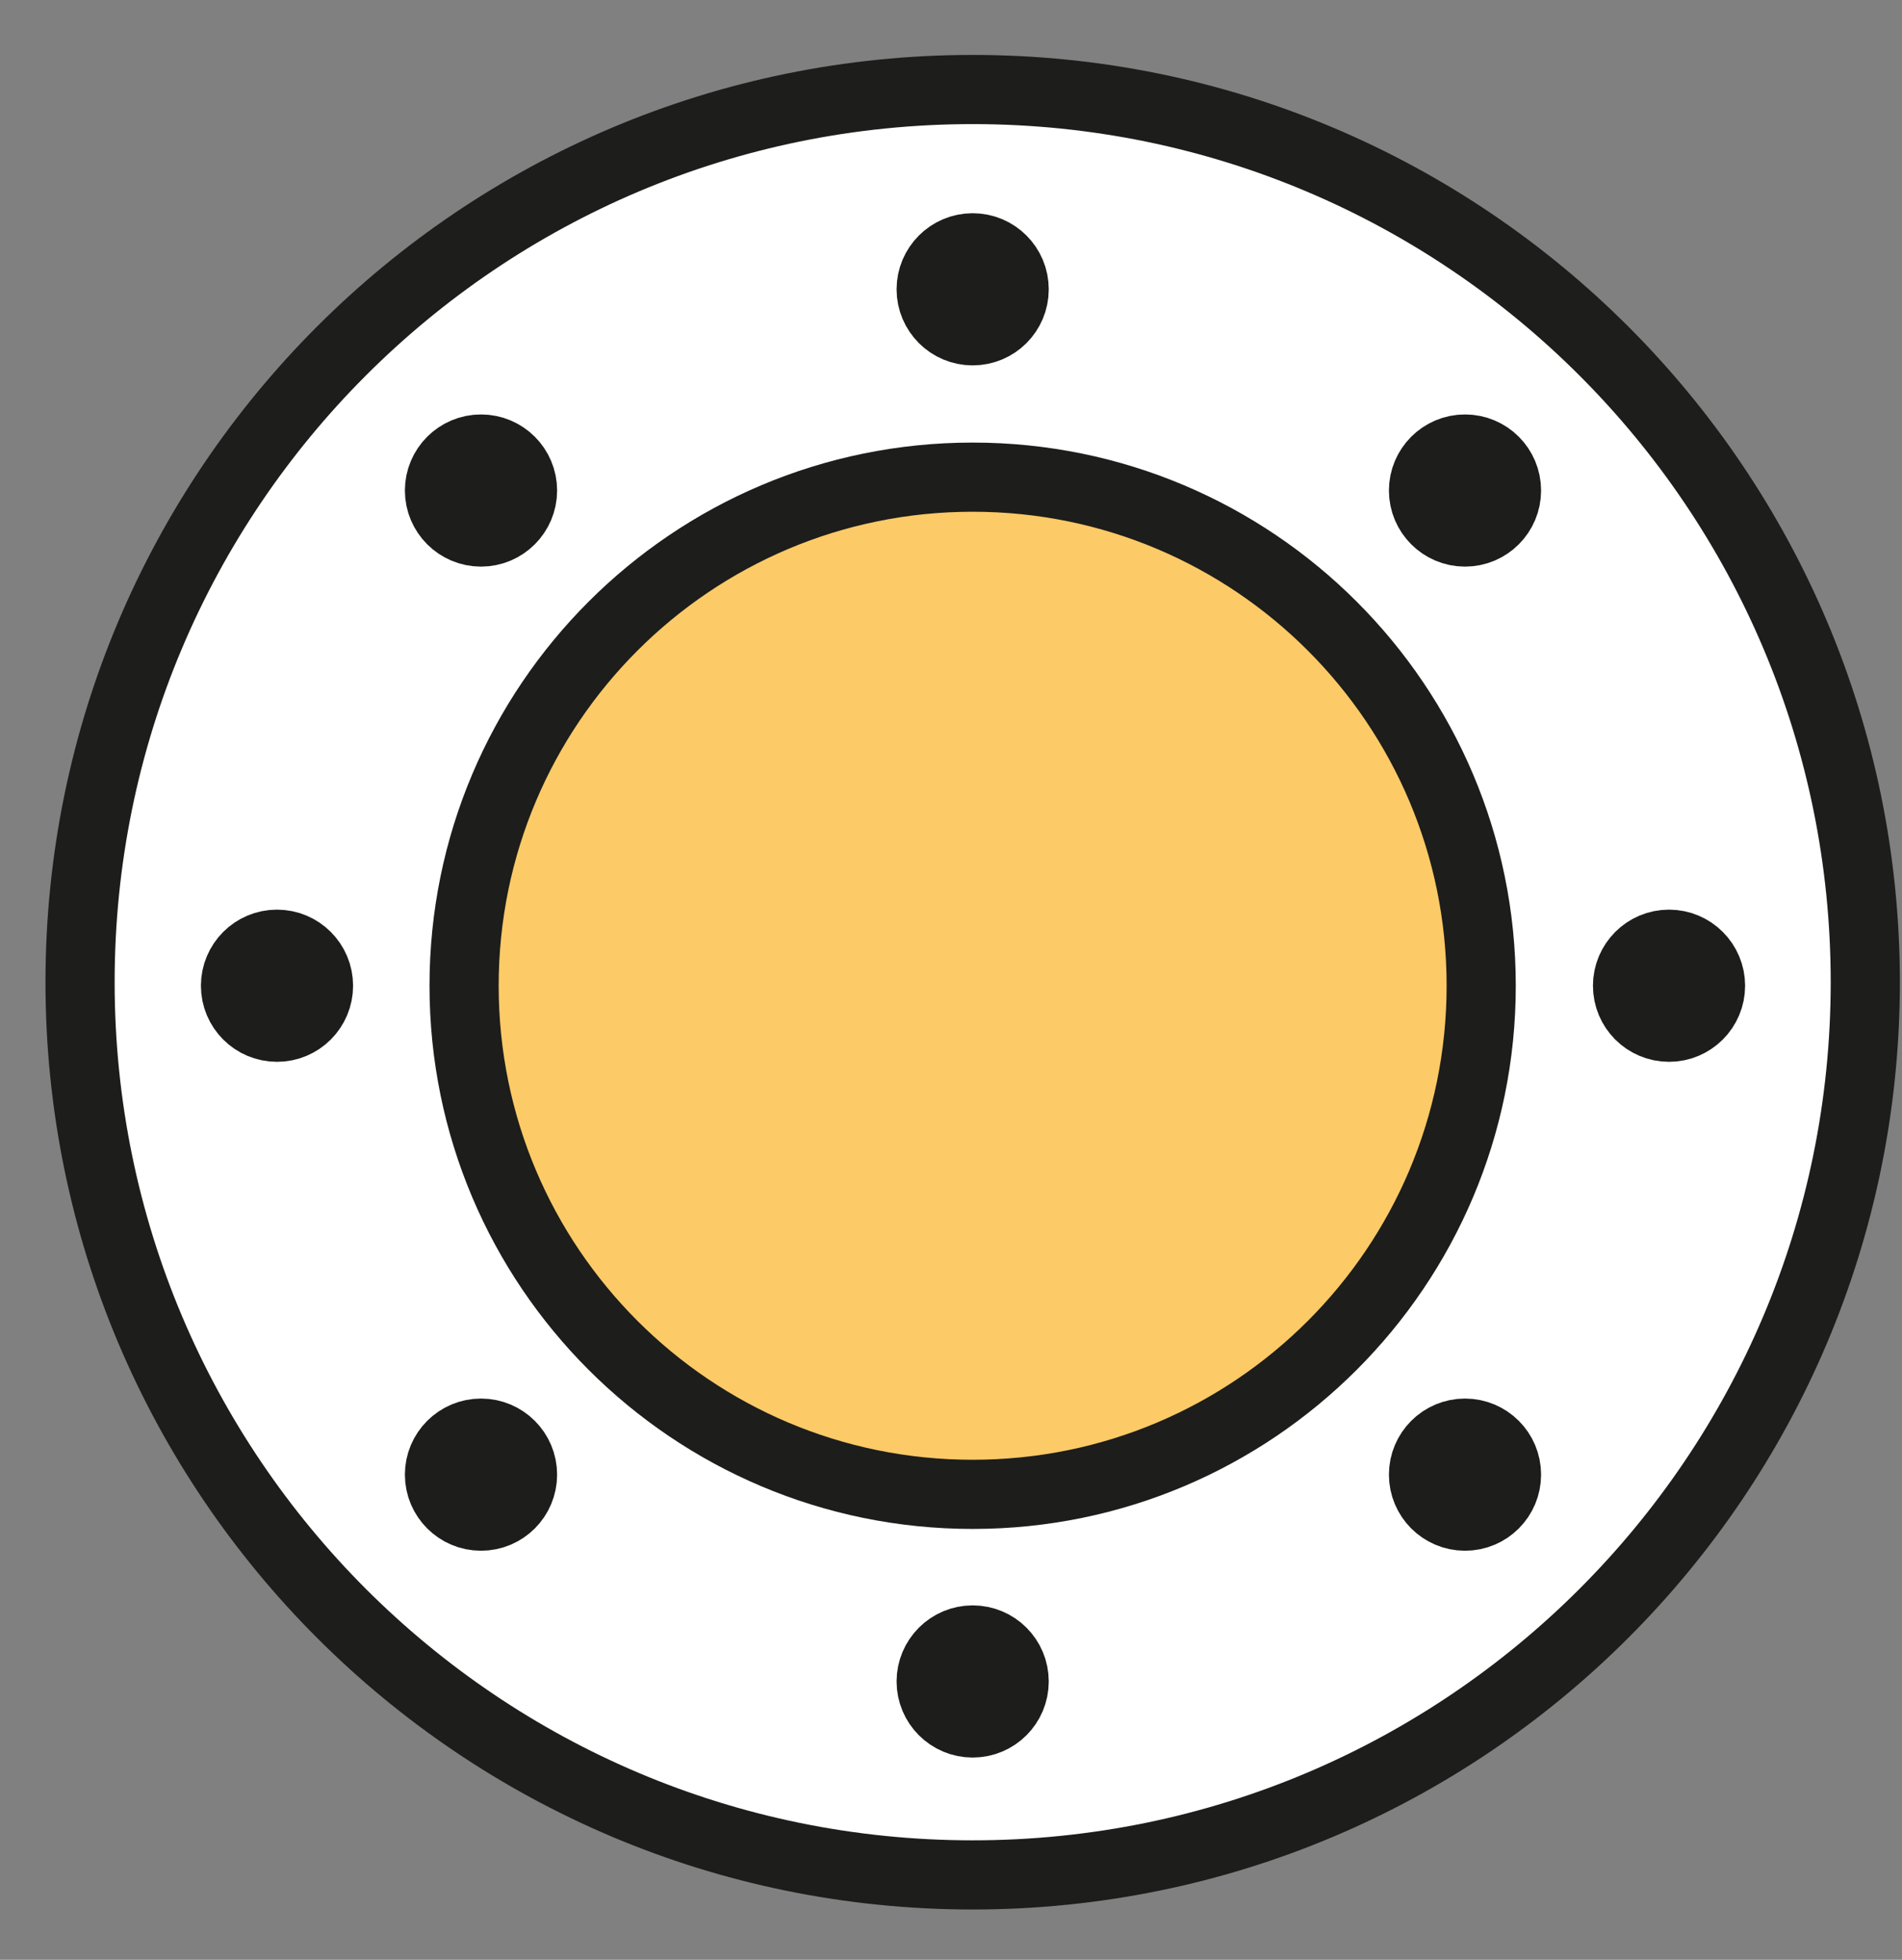 <svg width="33" height="34" viewBox="0 0 33 34" fill="none" xmlns="http://www.w3.org/2000/svg">
    <rect x="0" y="0" width="33" height="34" fill="#808080" stroke="none"/>
    <path d="M16.876 32.527C25.429 32.527 32.363 25.593 32.363 17.04C32.363 8.487 25.429 1.553 16.876 1.553C8.323 1.553 1.389 8.487 1.389 17.04C1.389 25.593 8.323 32.527 16.876 32.527Z" fill="white" stroke="#1D1D1B" stroke-width="1.2" stroke-miterlimit="10"/>
    <path d="M16.876 25.925C21.749 25.925 25.699 21.974 25.699 17.101C25.699 12.228 21.749 8.278 16.876 8.278C12.003 8.278 8.052 12.228 8.052 17.101C8.052 21.974 12.003 25.925 16.876 25.925Z" fill="#FCCA67" stroke="#1D1D1B" stroke-width="1.2" stroke-miterlimit="10"/>
    <path d="M16.876 29.891C17.274 29.891 17.596 29.569 17.596 29.171C17.596 28.773 17.274 28.451 16.876 28.451C16.479 28.451 16.156 28.773 16.156 29.171C16.156 29.569 16.479 29.891 16.876 29.891Z" fill="#1D1D1B" stroke="#1D1D1B" stroke-width="1.2" stroke-miterlimit="10"/>
    <path d="M16.876 5.739C17.274 5.739 17.596 5.417 17.596 5.019C17.596 4.622 17.274 4.299 16.876 4.299C16.479 4.299 16.156 4.622 16.156 5.019C16.156 5.417 16.479 5.739 16.876 5.739Z" fill="#1D1D1B" stroke="#1D1D1B" stroke-width="1.2" stroke-miterlimit="10"/>
    <path d="M4.806 17.821C5.204 17.821 5.526 17.499 5.526 17.101C5.526 16.704 5.204 16.381 4.806 16.381C4.408 16.381 4.086 16.704 4.086 17.101C4.086 17.499 4.408 17.821 4.806 17.821Z" fill="#1D1D1B" stroke="#1D1D1B" stroke-width="1.2" stroke-miterlimit="10"/>
    <path d="M28.958 17.821C29.355 17.821 29.678 17.499 29.678 17.101C29.678 16.704 29.355 16.381 28.958 16.381C28.56 16.381 28.238 16.704 28.238 17.101C28.238 17.499 28.56 17.821 28.958 17.821Z" fill="#1D1D1B" stroke="#1D1D1B" stroke-width="1.2" stroke-miterlimit="10"/>
    <path d="M8.346 26.303C8.743 26.303 9.066 25.981 9.066 25.583C9.066 25.185 8.743 24.863 8.346 24.863C7.948 24.863 7.625 25.185 7.625 25.583C7.625 25.981 7.948 26.303 8.346 26.303Z" fill="#1D1D1B" stroke="#1D1D1B" stroke-width="1.2" stroke-miterlimit="10"/>
    <path d="M25.418 9.23C25.816 9.23 26.138 8.907 26.138 8.51C26.138 8.112 25.816 7.79 25.418 7.79C25.021 7.79 24.698 8.112 24.698 8.51C24.698 8.907 25.021 9.23 25.418 9.23Z" fill="#1D1D1B" stroke="#1D1D1B" stroke-width="1.2" stroke-miterlimit="10"/>
    <path d="M8.346 9.23C8.743 9.23 9.066 8.907 9.066 8.51C9.066 8.112 8.743 7.79 8.346 7.79C7.948 7.79 7.625 8.112 7.625 8.51C7.625 8.907 7.948 9.23 8.346 9.23Z" fill="#1D1D1B" stroke="#1D1D1B" stroke-width="1.2" stroke-miterlimit="10"/>
    <path d="M25.418 26.303C25.816 26.303 26.138 25.981 26.138 25.583C26.138 25.185 25.816 24.863 25.418 24.863C25.021 24.863 24.698 25.185 24.698 25.583C24.698 25.981 25.021 26.303 25.418 26.303Z" fill="#1D1D1B" stroke="#1D1D1B" stroke-width="1.2" stroke-miterlimit="10"/>
</svg>
